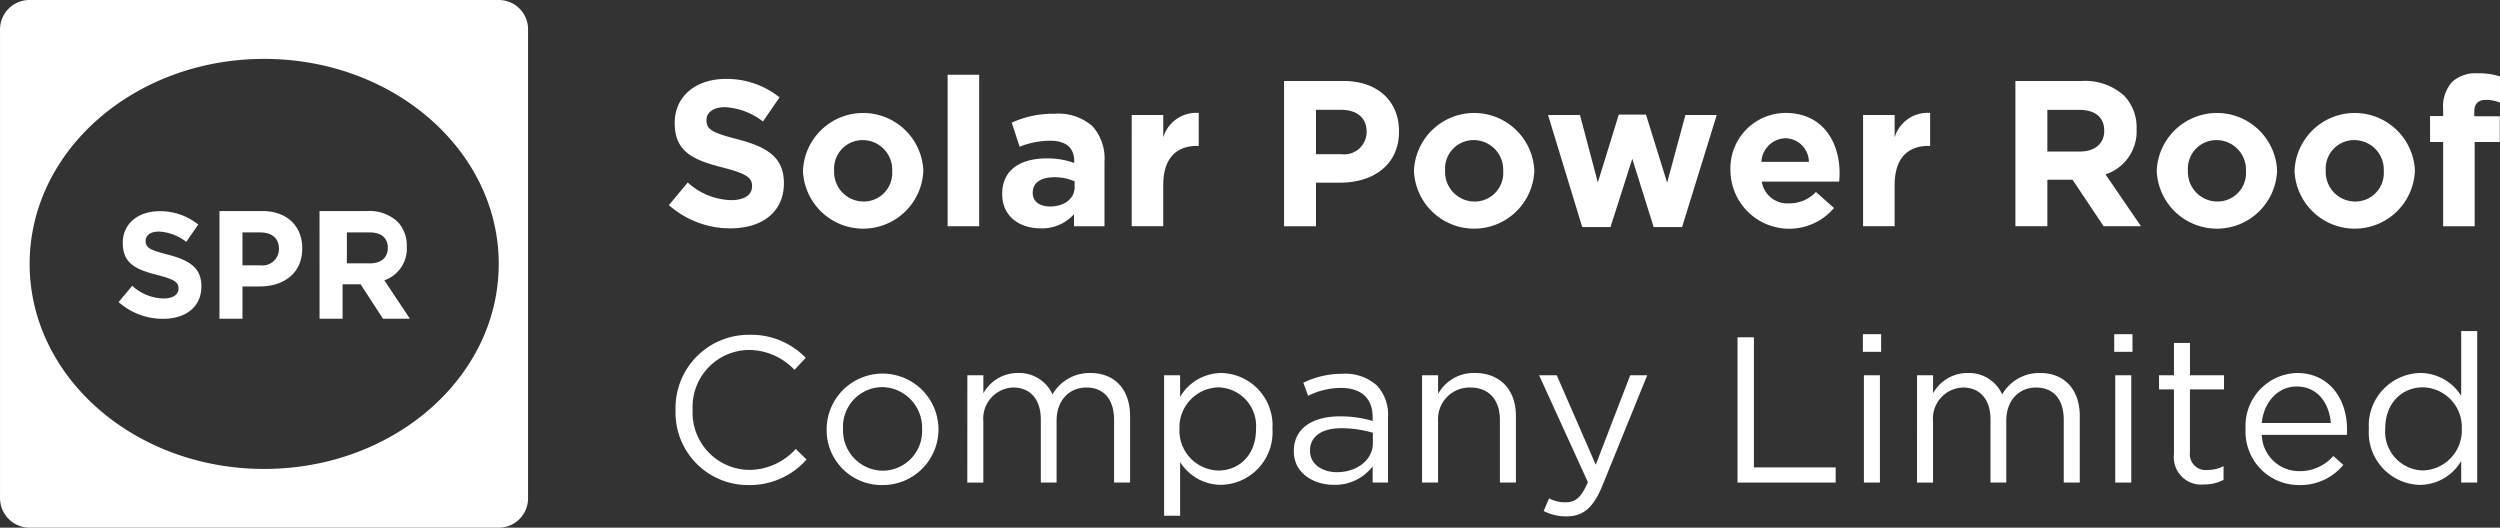 <svg xmlns="http://www.w3.org/2000/svg" width="265.312" height="56" viewBox="0 0 265.312 56">
  <rect x="0" y="0" width="265.312" height="56" fill="#333333" stroke="none"/>
  <g id="Group_962" data-name="Group 962" transform="translate(-197.372 -365.8)">
    <g id="Group_958" data-name="Group 958" transform="translate(197.372 365.8)">
      <path id="Path_5467" data-name="Path 5467" d="M250.3,365.8H200.5a3.125,3.125,0,0,0-3.126,3.124v49.731a3.146,3.146,0,0,0,3.145,3.145H250.3a3.113,3.113,0,0,0,3.112-3.114V368.909A3.109,3.109,0,0,0,250.3,365.8Zm-24.892,49.766c-13.745,0-24.89-9.741-24.89-21.76s11.145-21.756,24.89-21.756,24.892,9.739,24.892,21.756S239.154,415.566,225.409,415.566Z" transform="translate(-197.372 -365.8)" fill="#fff"/>
      <g id="Group_957" data-name="Group 957" transform="translate(12.587 22.397)">
        <path id="Path_5468" data-name="Path 5468" d="M220.231,416.151l1.443-1.728a5.093,5.093,0,0,0,3.314,1.348c1,0,1.6-.4,1.6-1.047v-.032c0-.618-.38-.935-2.236-1.411-2.236-.571-3.678-1.189-3.678-3.393v-.032c0-2.014,1.617-3.346,3.885-3.346a6.426,6.426,0,0,1,4.123,1.411l-1.269,1.84a5.2,5.2,0,0,0-2.886-1.094c-.936,0-1.427.428-1.427.967v.032c0,.729.476.967,2.395,1.459,2.252.587,3.52,1.4,3.52,3.33v.032c0,2.2-1.681,3.441-4.075,3.441A7.063,7.063,0,0,1,220.231,416.151Z" transform="translate(-220.231 -406.491)" fill="#fff"/>
        <path id="Path_5469" data-name="Path 5469" d="M239.671,406.475h4.535c2.648,0,4.249,1.617,4.249,3.952v.032c0,2.645-2,4.017-4.487,4.017h-1.855v3.429h-2.442Zm4.376,5.765a1.738,1.738,0,0,0,1.934-1.731v-.033c0-1.127-.761-1.731-1.982-1.731h-1.887v3.494Z" transform="translate(-228.967 -406.475)" fill="#fff"/>
        <path id="Path_5470" data-name="Path 5470" d="M258.955,406.475h5.074a4.347,4.347,0,0,1,3.234,1.16,3.646,3.646,0,0,1,.951,2.613v.033a3.544,3.544,0,0,1-2.378,3.543l2.711,4.082h-2.854l-2.378-3.658H261.4v3.658h-2.442Zm5.377,5.553c1.189,0,1.87-.654,1.87-1.617v-.033c0-1.078-.73-1.633-1.918-1.633h-2.426v3.282Z" transform="translate(-237.632 -406.475)" fill="#fff"/>
      </g>
    </g>
    <g id="Group_961" data-name="Group 961" transform="translate(268.36 373.579)">
      <g id="Group_959" data-name="Group 959" transform="translate(0 0)">
        <path id="Path_5471" data-name="Path 5471" d="M326.293,394.4l2-2.4a7.07,7.07,0,0,0,4.6,1.872c1.388,0,2.224-.551,2.224-1.454v-.044c0-.858-.529-1.3-3.1-1.96-3.106-.793-5.109-1.652-5.109-4.713v-.044c0-2.8,2.246-4.647,5.4-4.647a8.927,8.927,0,0,1,5.726,1.96l-1.762,2.555a7.232,7.232,0,0,0-4.008-1.52c-1.3,0-1.982.595-1.982,1.343v.044c0,1.013.661,1.344,3.326,2.026,3.126.815,4.888,1.938,4.888,4.624v.045c0,3.06-2.334,4.778-5.659,4.778A9.811,9.811,0,0,1,326.293,394.4Z" transform="translate(-326.293 -380.412)" fill="#fff"/>
        <path id="Path_5472" data-name="Path 5472" d="M352.133,393.753v-.044a6.392,6.392,0,0,1,12.772-.044v.044a6.392,6.392,0,0,1-12.772.044Zm9.469,0v-.044a3.136,3.136,0,0,0-3.1-3.26,3.024,3.024,0,0,0-3.062,3.216v.044a3.136,3.136,0,0,0,3.106,3.259A3.024,3.024,0,0,0,361.6,393.753Z" transform="translate(-337.905 -383.36)" fill="#fff"/>
        <path id="Path_5473" data-name="Path 5473" d="M380.012,380.207h3.347v16.076h-3.347Z" transform="translate(-350.433 -380.053)" fill="#fff"/>
        <path id="Path_5474" data-name="Path 5474" d="M390.532,396.27v-.044c0-2.576,1.96-3.766,4.756-3.766a8.383,8.383,0,0,1,2.885.485v-.2c0-1.387-.858-2.158-2.532-2.158a8.687,8.687,0,0,0-3.259.639l-.838-2.554a10.426,10.426,0,0,1,4.581-.947,5.446,5.446,0,0,1,3.985,1.322,5.142,5.142,0,0,1,1.277,3.765v6.849h-3.237v-1.277a4.538,4.538,0,0,1-3.567,1.5C392.36,399.881,390.532,398.6,390.532,396.27Zm7.685-.771V394.9a5.2,5.2,0,0,0-2.135-.44c-1.432,0-2.313.573-2.313,1.63v.044c0,.9.749,1.432,1.828,1.432C397.16,397.569,398.217,396.71,398.217,395.5Z" transform="translate(-355.16 -383.431)" fill="#fff"/>
        <path id="Path_5475" data-name="Path 5475" d="M415.492,387.782h3.347v2.379a3.646,3.646,0,0,1,3.765-2.6v3.5h-.176c-2.224,0-3.59,1.344-3.59,4.162v4.36h-3.347Z" transform="translate(-366.377 -383.356)" fill="#fff"/>
        <path id="Path_5476" data-name="Path 5476" d="M444.851,381.407h6.3c3.678,0,5.9,2.18,5.9,5.328v.045c0,3.568-2.775,5.417-6.231,5.417h-2.577v4.625h-3.391Zm6.078,7.773a2.387,2.387,0,0,0,2.687-2.334V386.8c0-1.519-1.057-2.335-2.753-2.335h-2.621v4.713Z" transform="translate(-379.57 -380.592)" fill="#fff"/>
        <path id="Path_5477" data-name="Path 5477" d="M469.892,393.753v-.044a6.392,6.392,0,0,1,12.772-.044v.044a6.392,6.392,0,0,1-12.772.044Zm9.469,0v-.044a3.137,3.137,0,0,0-3.106-3.26,3.024,3.024,0,0,0-3.06,3.216v.044a3.136,3.136,0,0,0,3.1,3.259A3.024,3.024,0,0,0,479.361,393.753Z" transform="translate(-390.822 -383.36)" fill="#fff"/>
        <path id="Path_5478" data-name="Path 5478" d="M495.731,387.929h3.391l1.894,7.157,2.224-7.2h2.885l2.246,7.223,1.938-7.179h3.325l-3.677,11.892H506.94l-2.268-7.245-2.312,7.245h-3Z" transform="translate(-402.434 -383.503)" fill="#fff"/>
        <path id="Path_5479" data-name="Path 5479" d="M530.891,393.753v-.044a5.877,5.877,0,0,1,5.836-6.144c3.942,0,5.747,3.061,5.747,6.408,0,.264-.022.573-.044.88h-8.214a2.737,2.737,0,0,0,2.885,2.312,3.866,3.866,0,0,0,2.862-1.211l1.916,1.7a6.235,6.235,0,0,1-10.988-3.9Zm8.324-.991a2.532,2.532,0,0,0-2.488-2.51,2.631,2.631,0,0,0-2.554,2.51Z" transform="translate(-418.234 -383.36)" fill="#fff"/>
        <path id="Path_5480" data-name="Path 5480" d="M556.45,387.782H559.8v2.379a3.646,3.646,0,0,1,3.765-2.6v3.5h-.176c-2.224,0-3.59,1.344-3.59,4.162v4.36H556.45Z" transform="translate(-429.719 -383.356)" fill="#fff"/>
        <path id="Path_5481" data-name="Path 5481" d="M585.81,381.407h7.047a6.144,6.144,0,0,1,4.492,1.563,4.84,4.84,0,0,1,1.321,3.523v.044a4.787,4.787,0,0,1-3.3,4.779l3.766,5.505h-3.963l-3.3-4.932H589.2v4.932H585.81Zm6.826,7.487c1.652,0,2.6-.88,2.6-2.18v-.044c0-1.453-1.013-2.2-2.665-2.2H589.2v4.427Z" transform="translate(-442.913 -380.592)" fill="#fff"/>
        <path id="Path_5482" data-name="Path 5482" d="M613.049,393.753v-.044a6.392,6.392,0,0,1,12.772-.044v.044a6.392,6.392,0,0,1-12.772.044Zm9.469,0v-.044a3.136,3.136,0,0,0-3.1-3.26,3.024,3.024,0,0,0-3.061,3.216v.044a3.136,3.136,0,0,0,3.106,3.259A3.024,3.024,0,0,0,622.518,393.753Z" transform="translate(-455.153 -383.36)" fill="#fff"/>
        <path id="Path_5483" data-name="Path 5483" d="M639.609,393.753v-.044a6.392,6.392,0,0,1,12.772-.044v.044a6.392,6.392,0,0,1-12.772.044Zm9.469,0v-.044a3.136,3.136,0,0,0-3.1-3.26,3.024,3.024,0,0,0-3.061,3.216v.044a3.136,3.136,0,0,0,3.1,3.259A3.024,3.024,0,0,0,649.078,393.753Z" transform="translate(-467.088 -383.36)" fill="#fff"/>
        <path id="Path_5484" data-name="Path 5484" d="M667.115,387.216h-1.387v-2.753h1.387v-.749a3.9,3.9,0,0,1,.947-2.862,3.671,3.671,0,0,1,2.709-.925,7.408,7.408,0,0,1,2.378.33v2.775a4.237,4.237,0,0,0-1.519-.286c-.771,0-1.212.4-1.212,1.277v.463h2.709v2.731h-2.665v8.941h-3.347Z" transform="translate(-478.826 -379.927)" fill="#fff"/>
      </g>
      <g id="Group_960" data-name="Group 960" transform="translate(0.705 27.357)">
        <path id="Path_5485" data-name="Path 5485" d="M327.573,438.345V438.3a7.766,7.766,0,0,1,7.8-7.971,8.022,8.022,0,0,1,6.012,2.444l-1.189,1.277a6.7,6.7,0,0,0-4.844-2.113,6.043,6.043,0,0,0-5.968,6.32v.044a6.082,6.082,0,0,0,5.968,6.365,6.691,6.691,0,0,0,4.977-2.224l1.145,1.123a8.026,8.026,0,0,1-6.166,2.709A7.689,7.689,0,0,1,327.573,438.345Z" transform="translate(-327.573 -429.934)" fill="#fff"/>
        <path id="Path_5486" data-name="Path 5486" d="M356.693,443.679v-.044a5.935,5.935,0,0,1,11.869-.044v.044a5.911,5.911,0,0,1-5.968,5.946A5.832,5.832,0,0,1,356.693,443.679Zm10.13,0v-.044a4.308,4.308,0,0,0-4.228-4.448,4.2,4.2,0,0,0-4.162,4.4v.044a4.271,4.271,0,0,0,4.206,4.427A4.2,4.2,0,0,0,366.823,443.679Z" transform="translate(-340.659 -433.241)" fill="#fff"/>
        <path id="Path_5487" data-name="Path 5487" d="M383.813,437.931h1.7v1.916a4.16,4.16,0,0,1,3.678-2.158,3.868,3.868,0,0,1,3.656,2.268,4.538,4.538,0,0,1,4.008-2.268c2.62,0,4.228,1.761,4.228,4.58v7.047h-1.7v-6.651c0-2.2-1.1-3.435-2.951-3.435-1.717,0-3.149,1.277-3.149,3.523v6.562h-1.674v-6.695c0-2.136-1.123-3.391-2.929-3.391a3.3,3.3,0,0,0-3.171,3.589v6.5h-1.7Z" transform="translate(-352.846 -433.241)" fill="#fff"/>
        <path id="Path_5488" data-name="Path 5488" d="M421.733,437.931h1.7v2.291a5.117,5.117,0,0,1,4.36-2.532,5.553,5.553,0,0,1,5.439,5.9v.044a5.573,5.573,0,0,1-5.439,5.924,5.135,5.135,0,0,1-4.36-2.422v5.7h-1.7Zm9.755,5.726v-.044a4.1,4.1,0,0,0-4.008-4.4,4.245,4.245,0,0,0-4.118,4.382v.044a4.237,4.237,0,0,0,4.118,4.4C429.682,448.039,431.488,446.409,431.488,443.657Z" transform="translate(-369.886 -433.241)" fill="#fff"/>
        <path id="Path_5489" data-name="Path 5489" d="M446.733,446.085v-.044c0-2.4,1.981-3.678,4.866-3.678a12.107,12.107,0,0,1,3.5.485v-.4c0-2.048-1.255-3.106-3.391-3.106a7.937,7.937,0,0,0-3.458.837l-.506-1.387a9.4,9.4,0,0,1,4.14-.947,5,5,0,0,1,3.678,1.255,4.5,4.5,0,0,1,1.167,3.326v6.958H455.1v-1.717a4.992,4.992,0,0,1-4.118,1.96C448.869,449.63,446.733,448.419,446.733,446.085Zm8.39-.88v-1.1a11.881,11.881,0,0,0-3.347-.485c-2.136,0-3.325.924-3.325,2.356v.044c0,1.432,1.321,2.268,2.863,2.268C453.4,448.287,455.123,447.01,455.123,445.2Z" transform="translate(-381.12 -433.312)" fill="#fff"/>
        <path id="Path_5490" data-name="Path 5490" d="M471.451,437.931h1.7v1.982a4.312,4.312,0,0,1,3.9-2.224c2.753,0,4.36,1.85,4.36,4.558v7.069h-1.7v-6.651c0-2.114-1.145-3.435-3.149-3.435a3.35,3.35,0,0,0-3.413,3.568v6.518h-1.7Z" transform="translate(-392.228 -433.241)" fill="#fff"/>
        <path id="Path_5491" data-name="Path 5491" d="M503.679,438.128h1.806l-4.779,11.76c-.969,2.356-2.07,3.215-3.788,3.215a5.177,5.177,0,0,1-2.422-.572l.572-1.344a3.557,3.557,0,0,0,1.784.419c1.013,0,1.651-.529,2.334-2.136l-5.175-11.341h1.872l4.14,9.492Z" transform="translate(-402.366 -433.438)" fill="#fff"/>
        <path id="Path_5492" data-name="Path 5492" d="M532.25,430.81h1.739v13.807h8.677v1.608H532.25Z" transform="translate(-419.549 -430.149)" fill="#fff"/>
        <path id="Path_5493" data-name="Path 5493" d="M556.41,430.21h1.938v1.872H556.41Zm.11,4.36h1.7v11.385h-1.7Z" transform="translate(-430.406 -429.88)" fill="#fff"/>
        <path id="Path_5494" data-name="Path 5494" d="M566.85,437.931h1.7v1.916a4.16,4.16,0,0,1,3.678-2.158,3.868,3.868,0,0,1,3.656,2.268,4.538,4.538,0,0,1,4.008-2.268c2.62,0,4.228,1.761,4.228,4.58v7.047h-1.7v-6.651c0-2.2-1.1-3.435-2.951-3.435-1.717,0-3.149,1.277-3.149,3.523v6.562h-1.674v-6.695c0-2.136-1.123-3.391-2.929-3.391a3.3,3.3,0,0,0-3.171,3.589v6.5h-1.7Z" transform="translate(-435.097 -433.241)" fill="#fff"/>
        <path id="Path_5495" data-name="Path 5495" d="M604.85,430.21h1.938v1.872H604.85Zm.11,4.36h1.7v11.385h-1.7Z" transform="translate(-452.173 -429.88)" fill="#fff"/>
        <path id="Path_5496" data-name="Path 5496" d="M615.074,443.693v-6.871h-1.585v-1.5h1.585V431.89h1.7v3.435h3.612v1.5H616.77v6.651a1.685,1.685,0,0,0,1.916,1.894,3.562,3.562,0,0,0,1.651-.4v1.454a4.268,4.268,0,0,1-2.048.485A2.9,2.9,0,0,1,615.074,443.693Z" transform="translate(-456.056 -430.635)" fill="#fff"/>
        <path id="Path_5497" data-name="Path 5497" d="M630.168,443.657v-.044a5.616,5.616,0,0,1,5.462-5.924c3.369,0,5.307,2.686,5.307,6.012a4.426,4.426,0,0,1-.022.551h-9.029a3.976,3.976,0,0,0,4.008,3.854,4.71,4.71,0,0,0,3.589-1.608l1.057.947a5.877,5.877,0,0,1-4.69,2.136A5.659,5.659,0,0,1,630.168,443.657Zm9.051-.661c-.177-2.07-1.366-3.875-3.634-3.875-1.982,0-3.479,1.651-3.7,3.875Z" transform="translate(-463.551 -433.241)" fill="#fff"/>
        <path id="Path_5498" data-name="Path 5498" d="M653.929,440.026v-.044a5.587,5.587,0,0,1,5.439-5.924,5.136,5.136,0,0,1,4.36,2.422V429.61h1.7v16.076h-1.7V443.4a5.118,5.118,0,0,1-4.36,2.532A5.553,5.553,0,0,1,653.929,440.026Zm9.866-.022v-.044a4.231,4.231,0,0,0-4.119-4.382c-2.2,0-4.008,1.629-4.008,4.382V440a4.1,4.1,0,0,0,4.008,4.4A4.251,4.251,0,0,0,663.795,440Z" transform="translate(-474.228 -429.61)" fill="#fff"/>
      </g>
    </g>
  </g>
</svg>
